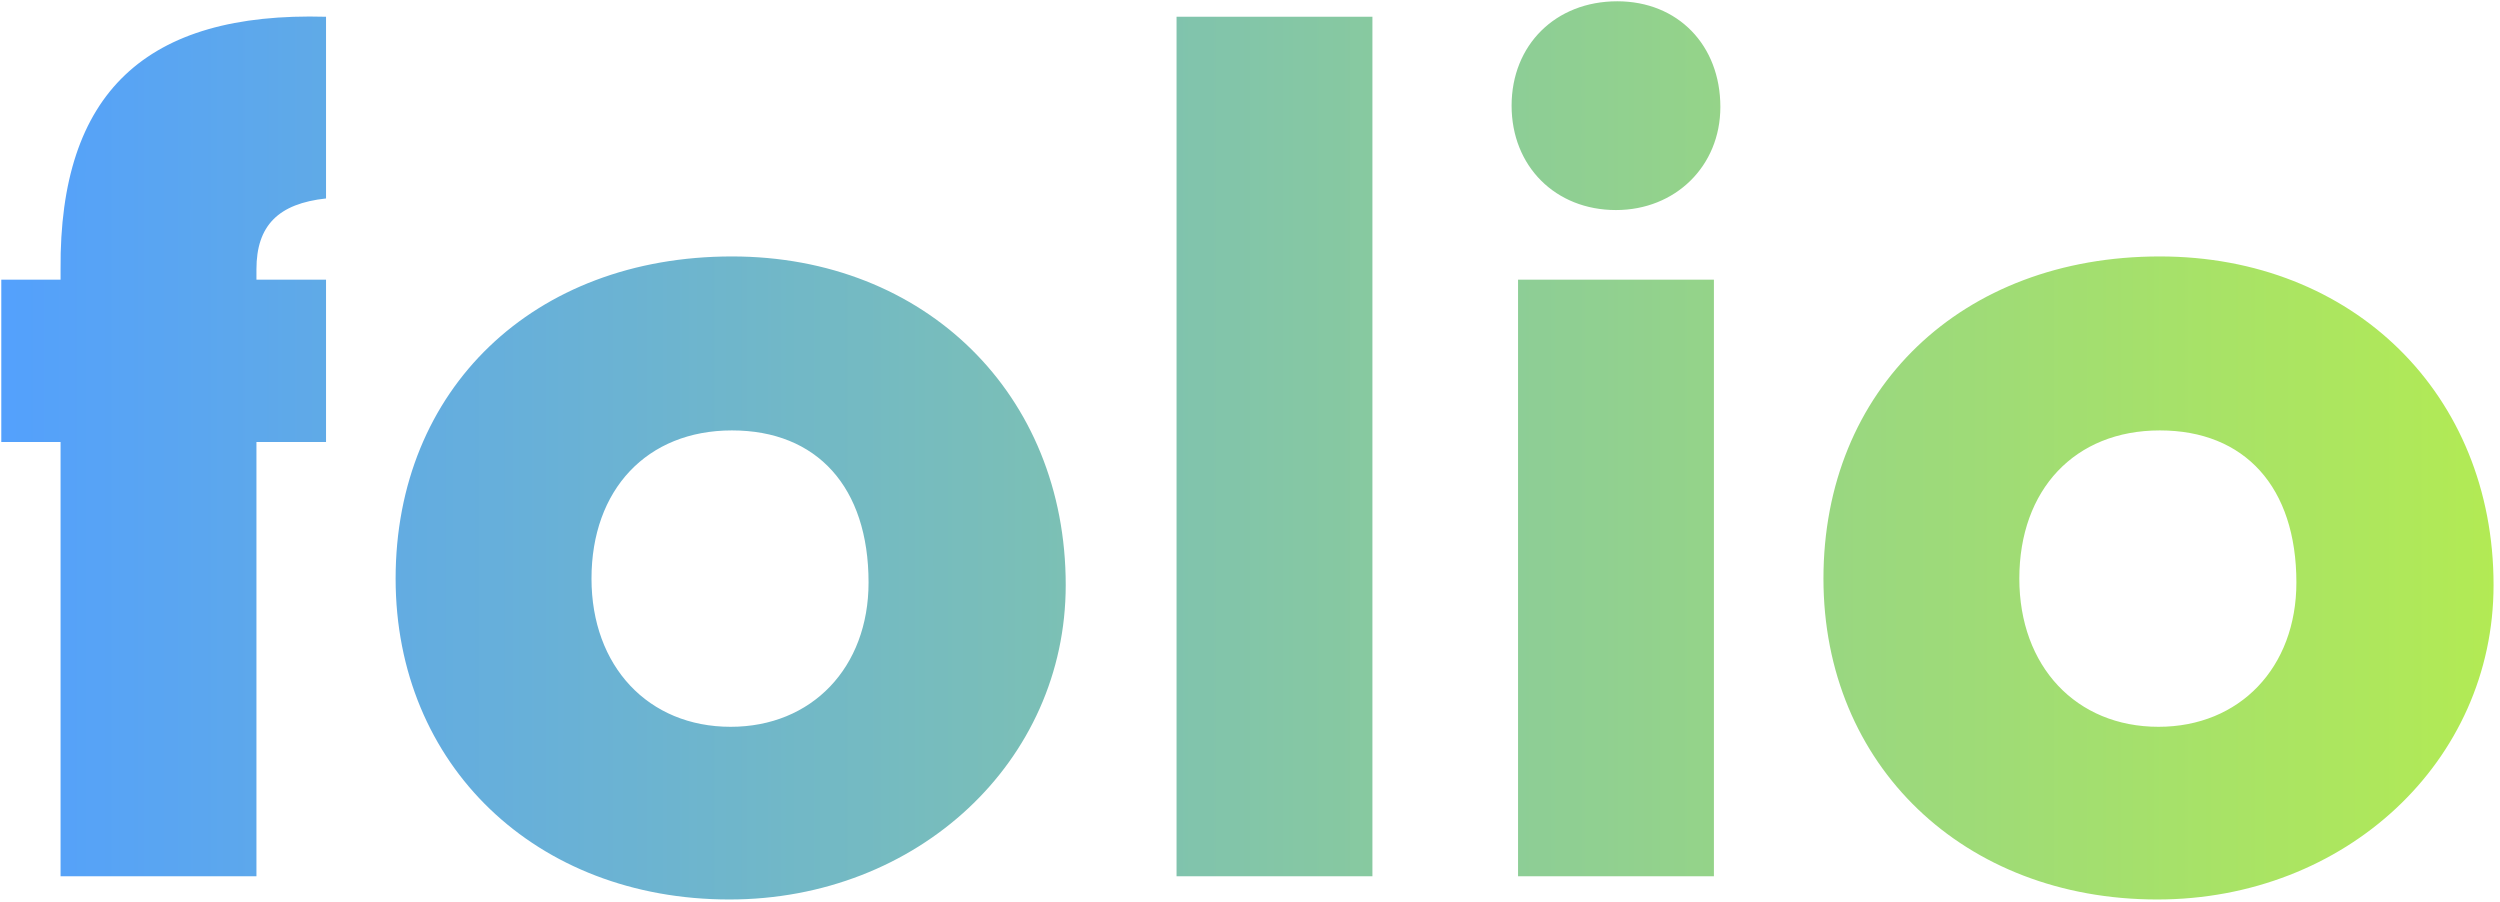 <?xml version="1.0" encoding="UTF-8"?>
<svg width="97px" height="35px" viewBox="0 0 97 35" version="1.1" xmlns="http://www.w3.org/2000/svg" xmlns:xlink="http://www.w3.org/1999/xlink">
    <!-- Generator: Sketch 50.2 (55047) - http://www.bohemiancoding.com/sketch -->
    <title>folio</title>
    <desc>Created with Sketch.</desc>
    <defs>
        <linearGradient x1="0.258%" y1="49.75%" x2="101.258%" y2="49.75%" id="linearGradient-1">
            <stop stop-color="#53A0FD" offset="0%"></stop>
            <stop stop-color="#B4EC51" offset="100%"></stop>
        </linearGradient>
    </defs>
    <g id="Page-1" stroke="none" stroke-width="1" fill="none" fill-rule="evenodd">
        <path d="M9.95,17.15 L9.95,34 L2.35,34 L2.35,17.15 L0.05,17.15 L0.05,10.85 L2.35,10.85 L2.35,10.45 C2.3,3.6 5.65,0.45 12.65,0.65 L12.65,7.7 C10.8,7.9 9.95,8.75 9.95,10.45 L9.95,10.85 L12.65,10.85 L12.65,17.15 L9.95,17.15 Z M28.4,9.95 C35.9,9.95 41.35,15.3 41.35,22.7 C41.35,29.55 35.6,34.9 28.3,34.9 C20.8,34.9 15.35,29.7 15.35,22.45 C15.35,15.1 20.7,9.95 28.4,9.95 Z M28.4,16.7 C25.1,16.7 22.95,19 22.95,22.45 C22.95,25.85 25.15,28.2 28.35,28.2 C31.5,28.2 33.7,25.9 33.7,22.6 C33.7,18.9 31.7,16.7 28.4,16.7 Z M53.25,34 L45.65,34 L45.65,0.65 L53.25,0.65 L53.25,34 Z M66.5,10.85 L66.5,34 L58.9,34 L58.9,10.85 L66.5,10.85 Z M62.75,0.05 C65.1,0.05 66.75,1.75 66.75,4.15 C66.75,6.45 65,8.15 62.7,8.15 C60.35,8.15 58.65,6.45 58.65,4.1 C58.65,1.75 60.35,0.05 62.75,0.05 Z M83.8,9.95 C91.3,9.95 96.75,15.3 96.75,22.7 C96.75,29.55 91,34.9 83.7,34.9 C76.2,34.9 70.75,29.7 70.75,22.45 C70.75,15.1 76.1,9.95 83.8,9.95 Z M83.8,16.7 C80.5,16.7 78.35,19 78.35,22.45 C78.35,25.85 80.55,28.2 83.75,28.2 C86.9,28.2 89.1,25.9 89.1,22.6 C89.1,18.9 87.1,16.7 83.8,16.7 Z" id="folio" fill="url(#linearGradient-1)"></path>
    </g>
</svg>